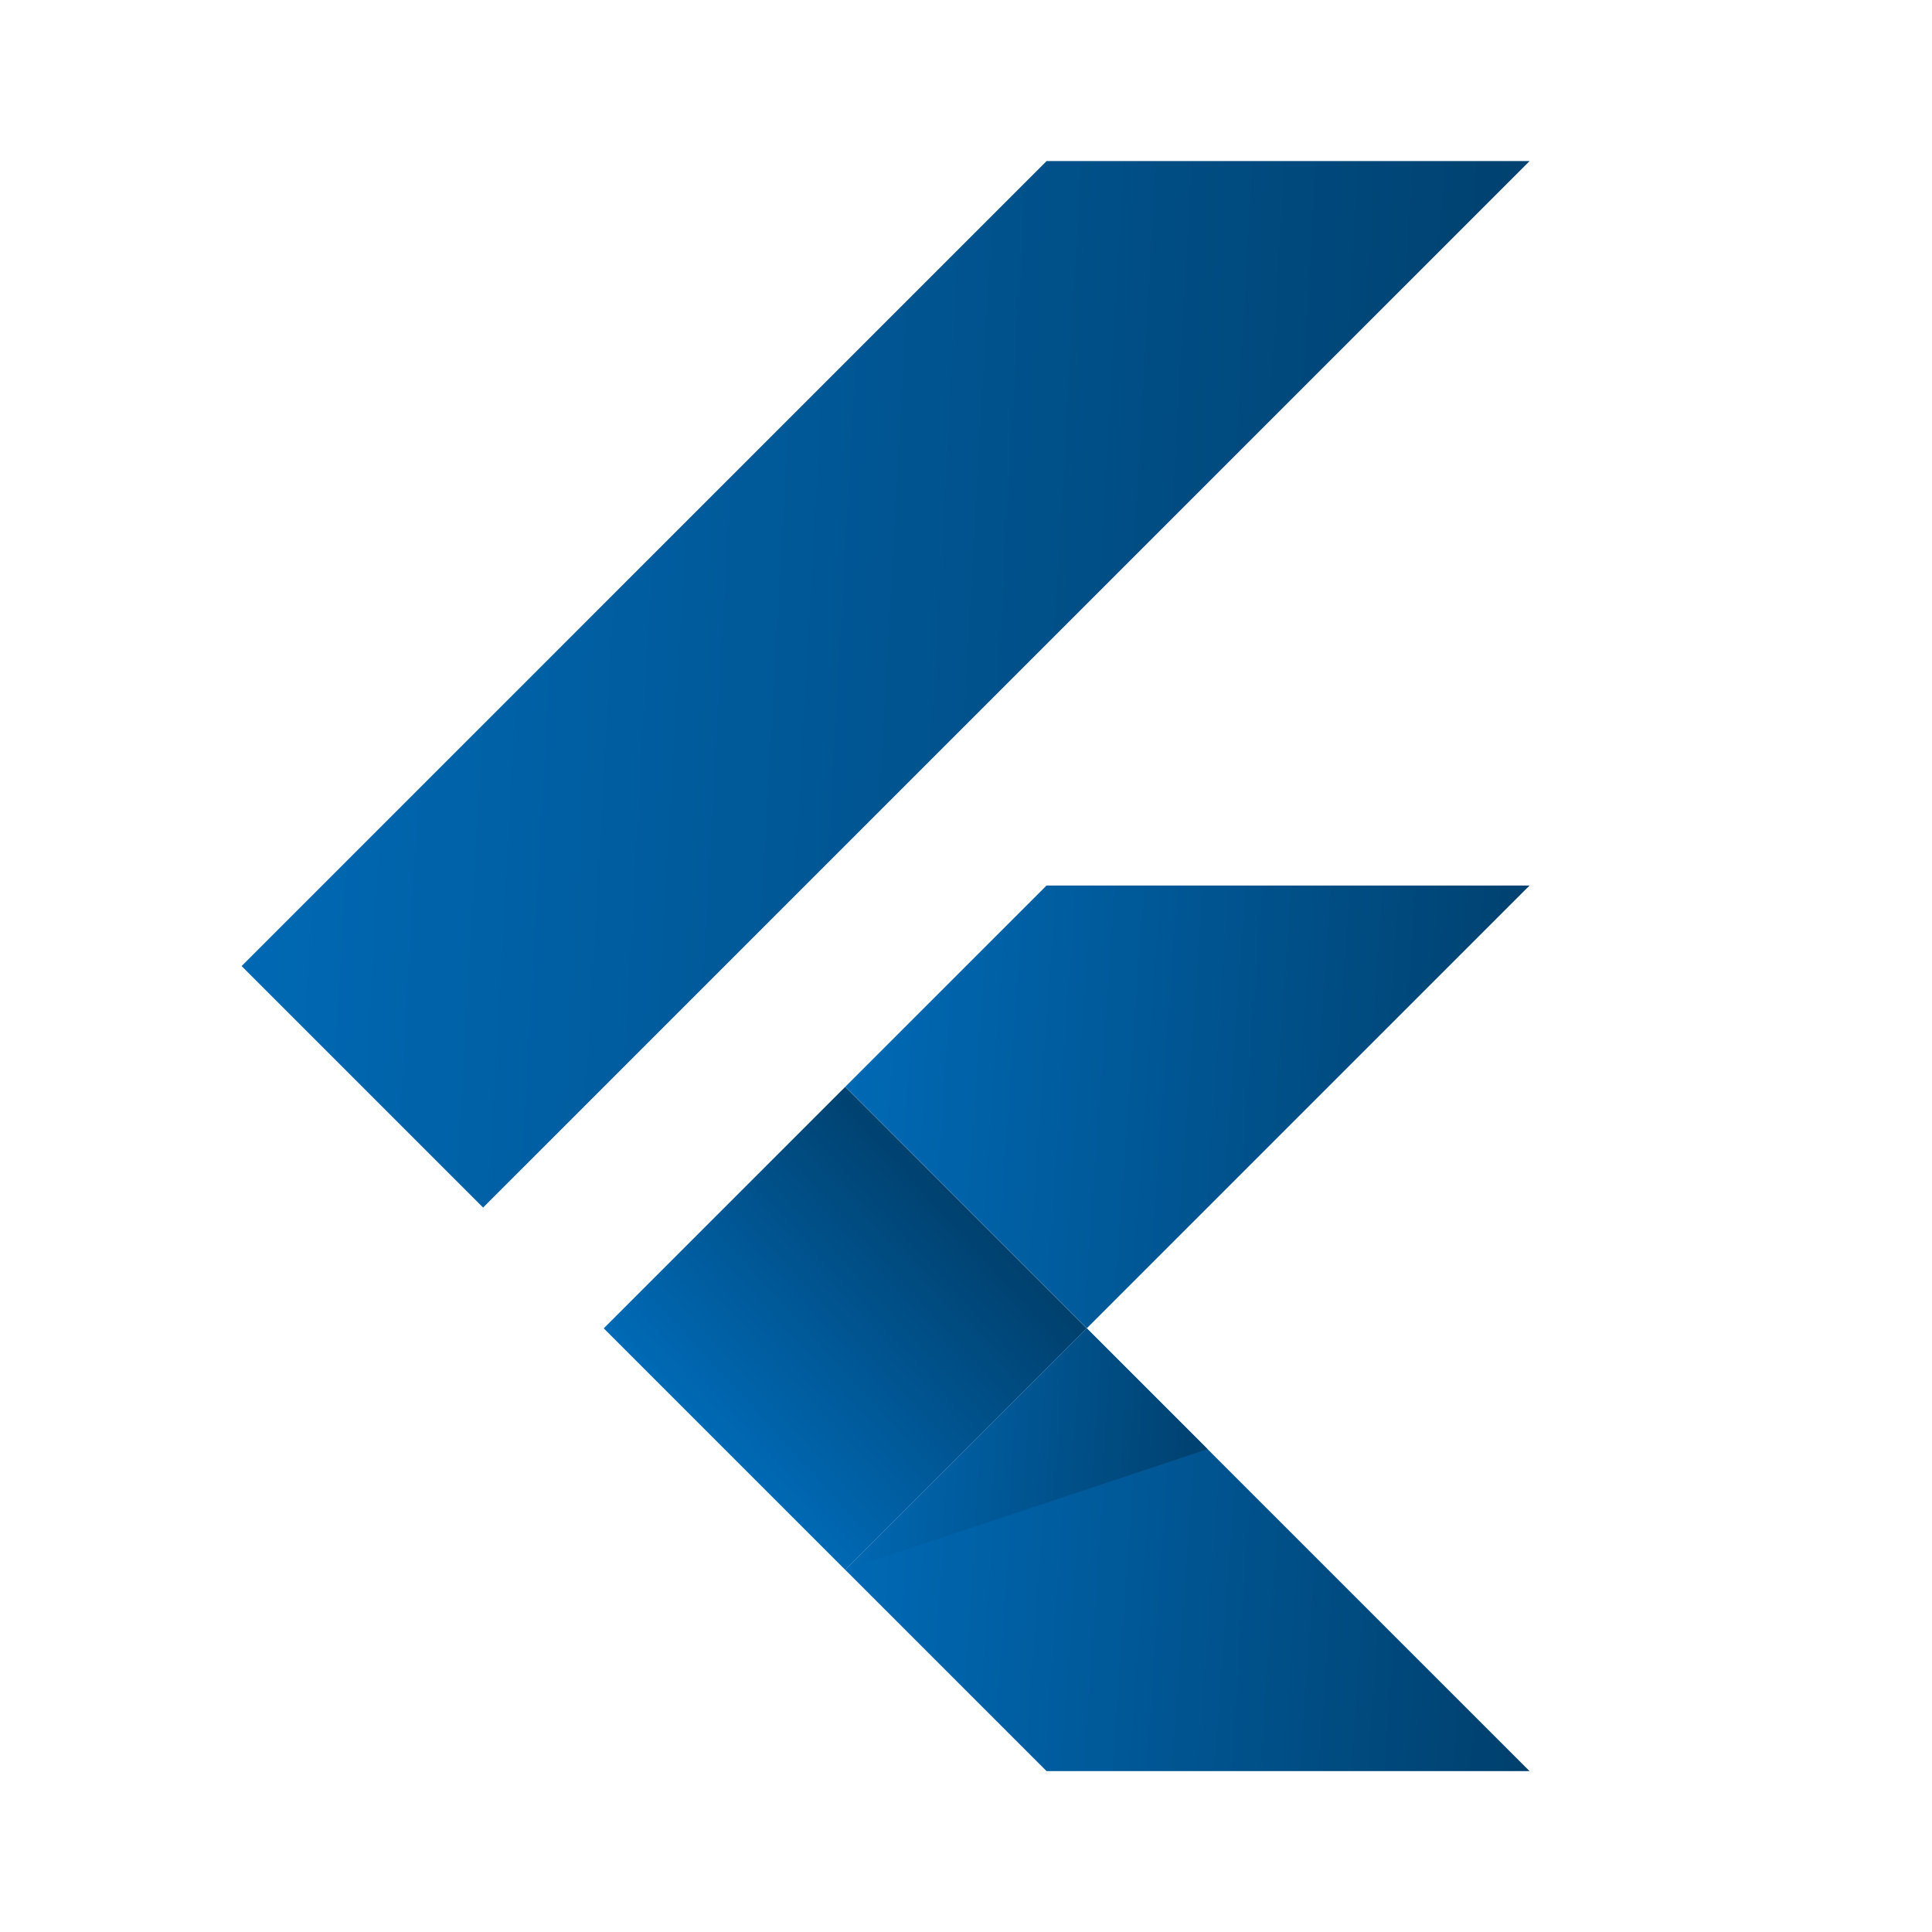 <svg width="580" height="580" viewBox="0 0 580 580" fill="none" xmlns="http://www.w3.org/2000/svg">
<path d="M314.198 48.355L72.531 290.022L145.031 362.522L459.198 48.355H314.198Z" fill="url(#paint0_linear_6747_9225)"/>
<path d="M459.182 265.84L326.266 398.756L253.766 326.256L314.182 265.84H459.182Z" fill="url(#paint1_linear_6747_9225)"/>
<path d="M253.746 326.282L181.25 398.781L253.749 471.278L326.245 398.779L253.746 326.282Z" fill="url(#paint2_linear_6747_9225)"/>
<path d="M459.182 531.698H314.182L253.766 471.281L326.266 398.781L459.182 531.698Z" fill="url(#paint3_linear_6747_9225)"/>
<path d="M253.766 471.282L362.516 435.031L326.266 398.781L253.766 471.282Z" fill="url(#paint4_linear_6747_9225)"/>
<defs>
<linearGradient id="paint0_linear_6747_9225" x1="72.531" y1="48.355" x2="475.612" y2="71.054" gradientUnits="userSpaceOnUse">
<stop stop-color="#006AB6"/>
<stop offset="1" stop-color="#00406D"/>
</linearGradient>
<linearGradient id="paint1_linear_6747_9225" x1="253.766" y1="265.84" x2="467.513" y2="280.954" gradientUnits="userSpaceOnUse">
<stop stop-color="#006AB6"/>
<stop offset="1" stop-color="#00406D"/>
</linearGradient>
<linearGradient id="paint2_linear_6747_9225" x1="181.25" y1="398.781" x2="260.367" y2="326.585" gradientUnits="userSpaceOnUse">
<stop stop-color="#006AB6"/>
<stop offset="1" stop-color="#00406D"/>
</linearGradient>
<linearGradient id="paint3_linear_6747_9225" x1="253.766" y1="398.781" x2="467.513" y2="413.896" gradientUnits="userSpaceOnUse">
<stop stop-color="#006AB6"/>
<stop offset="1" stop-color="#00406D"/>
</linearGradient>
<linearGradient id="paint4_linear_6747_9225" x1="253.766" y1="398.781" x2="366.958" y2="406.55" gradientUnits="userSpaceOnUse">
<stop stop-color="#006AB6"/>
<stop offset="1" stop-color="#00406D"/>
</linearGradient>
</defs>
</svg>
